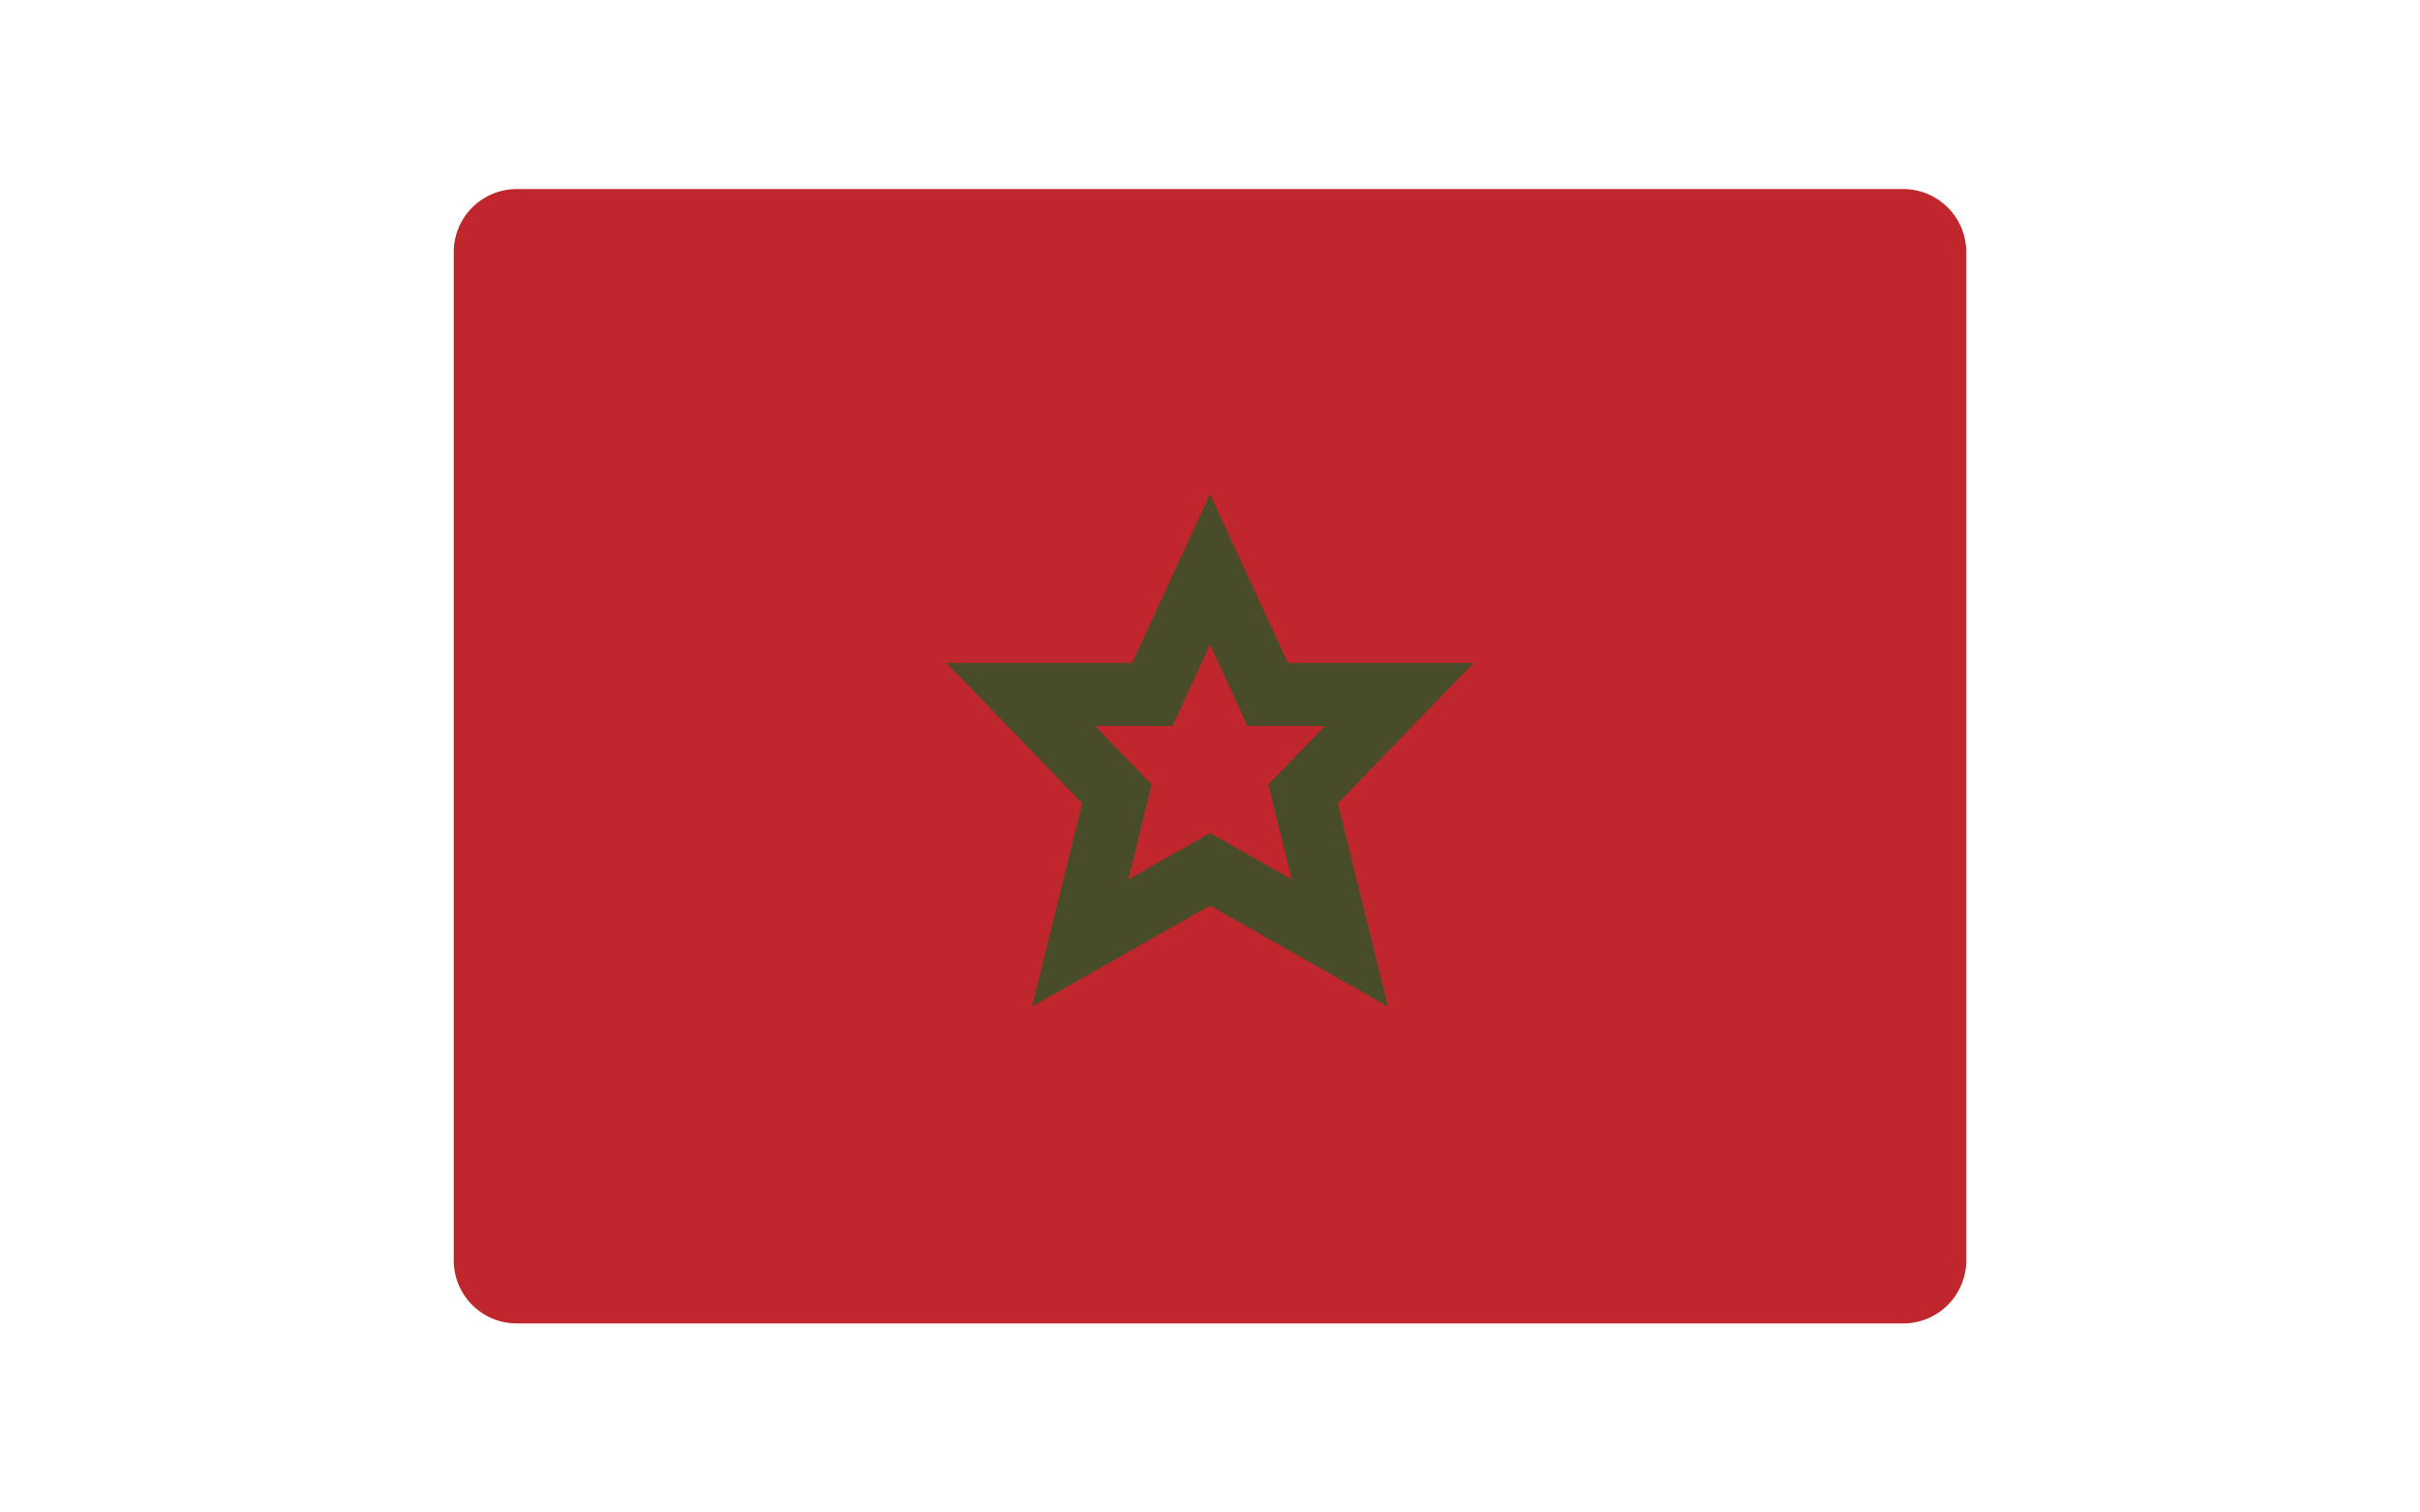     <svg
      xmlns="http://www.w3.org/2000/svg"
      height="30px"
      x="0"
      y="0"
      viewBox="0 0 48 48"
    >
      <path
        fill="#C0272C"
        d="M48 40a2 2 0 01-2 2H2a2 2 0 01-2-2V8a2 2 0 012-2h44a2 2 0 012 2v32z"
      ></path>
      <path
        fill="#484C29"
        d="M32.361 21.041H26.47L24 15.683l-2.472 5.358h-5.89l4.304 4.453-1.591 6.453L24 28.739l5.648 3.208-1.591-6.453 4.304-4.453zm-5.767 6.871L24 26.438l-2.594 1.474.743-3.014-1.796-1.857h2.454L24 20.458l1.191 2.583h2.455l-1.796 1.857.744 3.014z"
      ></path>
    </svg>
